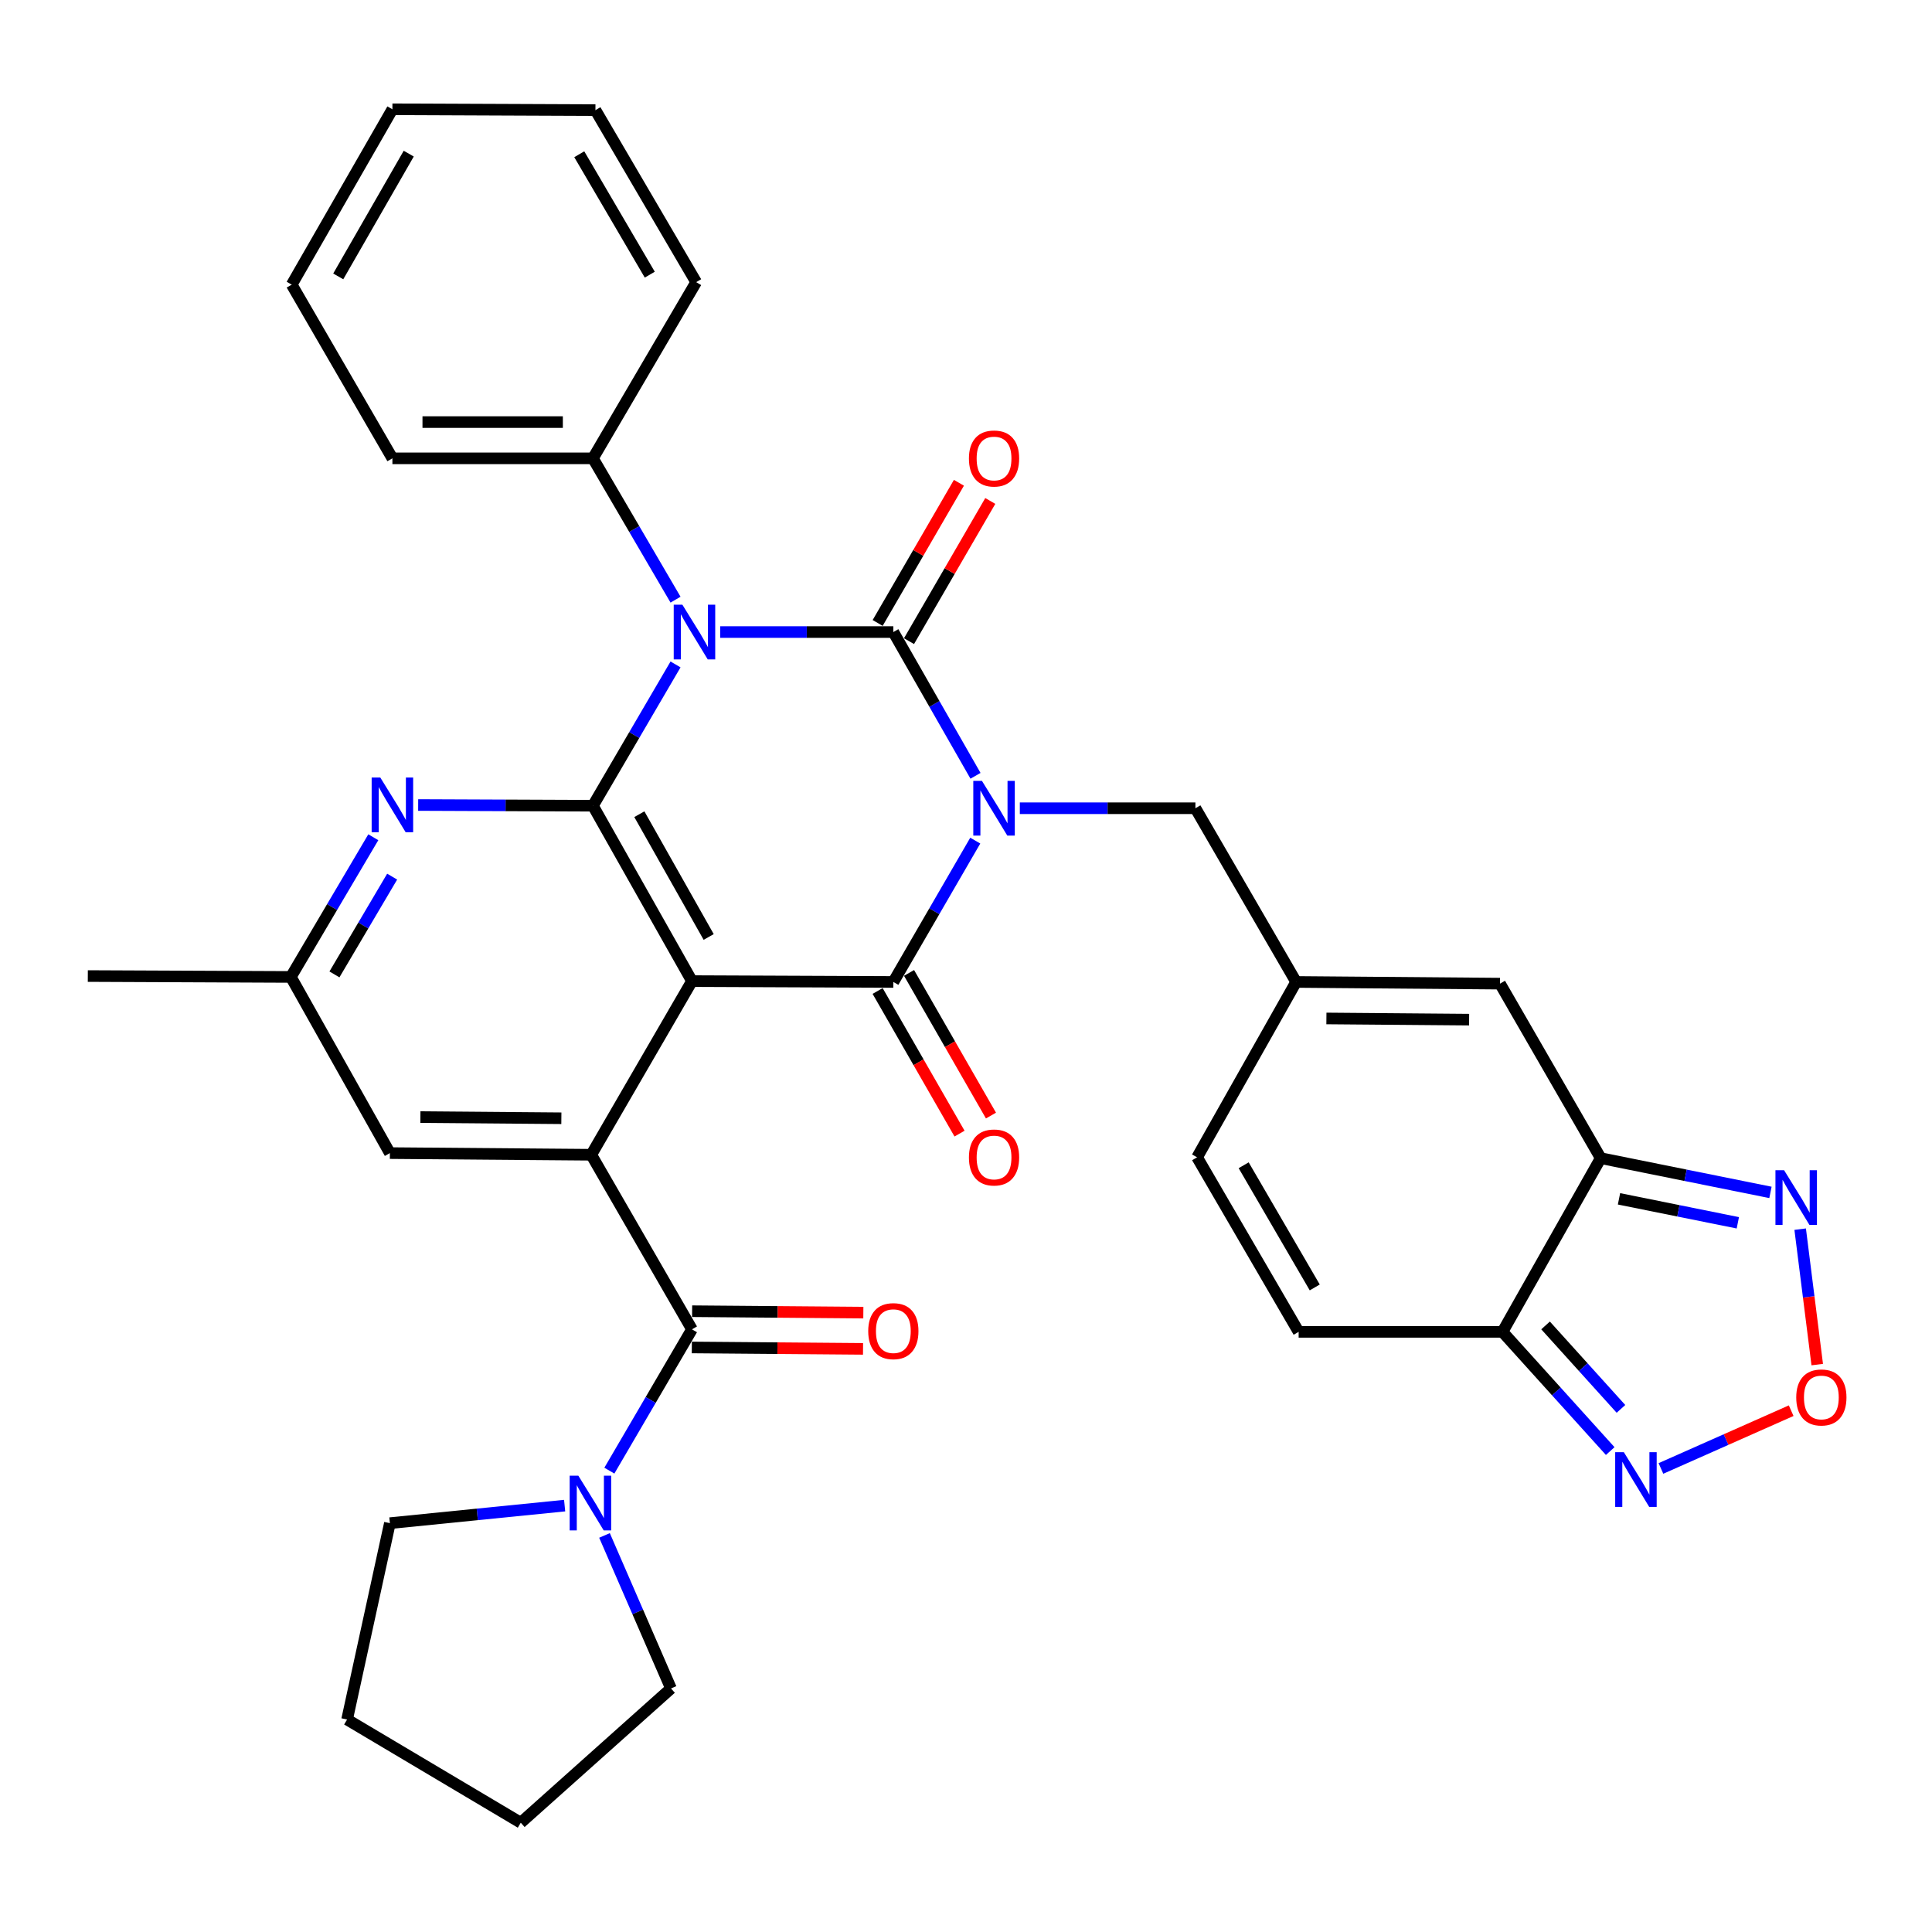 <?xml version='1.0' encoding='iso-8859-1'?>
<svg version='1.1' baseProfile='full'
              xmlns='http://www.w3.org/2000/svg'
                      xmlns:rdkit='http://www.rdkit.org/xml'
                      xmlns:xlink='http://www.w3.org/1999/xlink'
                  xml:space='preserve'
width='1000px' height='1000px' viewBox='0 0 1000 1000'>
<!-- END OF HEADER -->
<rect style='opacity:1.0;fill:#FFFFFF;stroke:none' width='1000' height='1000' x='0' y='0'> </rect>
<path class='bond-0' d='M 504.92,401.557 L 483.655,364.353' style='fill:none;fill-rule:evenodd;stroke:#0000FF;stroke-width:6px;stroke-linecap:butt;stroke-linejoin:miter;stroke-opacity:1' />
<path class='bond-0' d='M 483.655,364.353 L 462.39,327.148' style='fill:none;fill-rule:evenodd;stroke:#000000;stroke-width:6px;stroke-linecap:butt;stroke-linejoin:miter;stroke-opacity:1' />
<path class='bond-3' d='M 504.799,435.102 L 483.595,471.679' style='fill:none;fill-rule:evenodd;stroke:#0000FF;stroke-width:6px;stroke-linecap:butt;stroke-linejoin:miter;stroke-opacity:1' />
<path class='bond-3' d='M 483.595,471.679 L 462.39,508.256' style='fill:none;fill-rule:evenodd;stroke:#000000;stroke-width:6px;stroke-linecap:butt;stroke-linejoin:miter;stroke-opacity:1' />
<path class='bond-15' d='M 527.86,418.343 L 573.3,418.343' style='fill:none;fill-rule:evenodd;stroke:#0000FF;stroke-width:6px;stroke-linecap:butt;stroke-linejoin:miter;stroke-opacity:1' />
<path class='bond-15' d='M 573.3,418.343 L 618.74,418.343' style='fill:none;fill-rule:evenodd;stroke:#000000;stroke-width:6px;stroke-linecap:butt;stroke-linejoin:miter;stroke-opacity:1' />
<path class='bond-1' d='M 462.39,327.148 L 417.58,327.148' style='fill:none;fill-rule:evenodd;stroke:#000000;stroke-width:6px;stroke-linecap:butt;stroke-linejoin:miter;stroke-opacity:1' />
<path class='bond-1' d='M 417.58,327.148 L 372.77,327.148' style='fill:none;fill-rule:evenodd;stroke:#0000FF;stroke-width:6px;stroke-linecap:butt;stroke-linejoin:miter;stroke-opacity:1' />
<path class='bond-18' d='M 470.507,331.854 L 491.538,295.576' style='fill:none;fill-rule:evenodd;stroke:#000000;stroke-width:6px;stroke-linecap:butt;stroke-linejoin:miter;stroke-opacity:1' />
<path class='bond-18' d='M 491.538,295.576 L 512.568,259.299' style='fill:none;fill-rule:evenodd;stroke:#FF0000;stroke-width:6px;stroke-linecap:butt;stroke-linejoin:miter;stroke-opacity:1' />
<path class='bond-18' d='M 454.273,322.443 L 475.304,286.165' style='fill:none;fill-rule:evenodd;stroke:#000000;stroke-width:6px;stroke-linecap:butt;stroke-linejoin:miter;stroke-opacity:1' />
<path class='bond-18' d='M 475.304,286.165 L 496.334,249.888' style='fill:none;fill-rule:evenodd;stroke:#FF0000;stroke-width:6px;stroke-linecap:butt;stroke-linejoin:miter;stroke-opacity:1' />
<path class='bond-19' d='M 349.657,310.384 L 328.276,273.81' style='fill:none;fill-rule:evenodd;stroke:#0000FF;stroke-width:6px;stroke-linecap:butt;stroke-linejoin:miter;stroke-opacity:1' />
<path class='bond-19' d='M 328.276,273.81 L 306.896,237.235' style='fill:none;fill-rule:evenodd;stroke:#000000;stroke-width:6px;stroke-linecap:butt;stroke-linejoin:miter;stroke-opacity:1' />
<path class='bond-35' d='M 349.655,343.911 L 328.275,380.476' style='fill:none;fill-rule:evenodd;stroke:#0000FF;stroke-width:6px;stroke-linecap:butt;stroke-linejoin:miter;stroke-opacity:1' />
<path class='bond-35' d='M 328.275,380.476 L 306.896,417.04' style='fill:none;fill-rule:evenodd;stroke:#000000;stroke-width:6px;stroke-linecap:butt;stroke-linejoin:miter;stroke-opacity:1' />
<path class='bond-2' d='M 358.164,507.819 L 462.39,508.256' style='fill:none;fill-rule:evenodd;stroke:#000000;stroke-width:6px;stroke-linecap:butt;stroke-linejoin:miter;stroke-opacity:1' />
<path class='bond-4' d='M 358.164,507.819 L 306.896,417.04' style='fill:none;fill-rule:evenodd;stroke:#000000;stroke-width:6px;stroke-linecap:butt;stroke-linejoin:miter;stroke-opacity:1' />
<path class='bond-4' d='M 366.813,484.974 L 330.925,421.429' style='fill:none;fill-rule:evenodd;stroke:#000000;stroke-width:6px;stroke-linecap:butt;stroke-linejoin:miter;stroke-opacity:1' />
<path class='bond-5' d='M 358.164,507.819 L 306.041,597.7' style='fill:none;fill-rule:evenodd;stroke:#000000;stroke-width:6px;stroke-linecap:butt;stroke-linejoin:miter;stroke-opacity:1' />
<path class='bond-21' d='M 454.254,512.929 L 475.453,549.844' style='fill:none;fill-rule:evenodd;stroke:#000000;stroke-width:6px;stroke-linecap:butt;stroke-linejoin:miter;stroke-opacity:1' />
<path class='bond-21' d='M 475.453,549.844 L 496.652,586.76' style='fill:none;fill-rule:evenodd;stroke:#FF0000;stroke-width:6px;stroke-linecap:butt;stroke-linejoin:miter;stroke-opacity:1' />
<path class='bond-21' d='M 470.527,503.584 L 491.725,540.5' style='fill:none;fill-rule:evenodd;stroke:#000000;stroke-width:6px;stroke-linecap:butt;stroke-linejoin:miter;stroke-opacity:1' />
<path class='bond-21' d='M 491.725,540.5 L 512.924,577.415' style='fill:none;fill-rule:evenodd;stroke:#FF0000;stroke-width:6px;stroke-linecap:butt;stroke-linejoin:miter;stroke-opacity:1' />
<path class='bond-8' d='M 306.896,417.04 L 261.669,416.854' style='fill:none;fill-rule:evenodd;stroke:#000000;stroke-width:6px;stroke-linecap:butt;stroke-linejoin:miter;stroke-opacity:1' />
<path class='bond-8' d='M 261.669,416.854 L 216.442,416.668' style='fill:none;fill-rule:evenodd;stroke:#0000FF;stroke-width:6px;stroke-linecap:butt;stroke-linejoin:miter;stroke-opacity:1' />
<path class='bond-6' d='M 306.041,597.7 L 358.164,688.062' style='fill:none;fill-rule:evenodd;stroke:#000000;stroke-width:6px;stroke-linecap:butt;stroke-linejoin:miter;stroke-opacity:1' />
<path class='bond-22' d='M 306.041,597.7 L 201.804,596.845' style='fill:none;fill-rule:evenodd;stroke:#000000;stroke-width:6px;stroke-linecap:butt;stroke-linejoin:miter;stroke-opacity:1' />
<path class='bond-22' d='M 290.559,578.808 L 217.594,578.21' style='fill:none;fill-rule:evenodd;stroke:#000000;stroke-width:6px;stroke-linecap:butt;stroke-linejoin:miter;stroke-opacity:1' />
<path class='bond-13' d='M 358.164,688.062 L 336.784,724.631' style='fill:none;fill-rule:evenodd;stroke:#000000;stroke-width:6px;stroke-linecap:butt;stroke-linejoin:miter;stroke-opacity:1' />
<path class='bond-13' d='M 336.784,724.631 L 315.404,761.201' style='fill:none;fill-rule:evenodd;stroke:#0000FF;stroke-width:6px;stroke-linecap:butt;stroke-linejoin:miter;stroke-opacity:1' />
<path class='bond-24' d='M 358.087,697.443 L 402.397,697.807' style='fill:none;fill-rule:evenodd;stroke:#000000;stroke-width:6px;stroke-linecap:butt;stroke-linejoin:miter;stroke-opacity:1' />
<path class='bond-24' d='M 402.397,697.807 L 446.708,698.17' style='fill:none;fill-rule:evenodd;stroke:#FF0000;stroke-width:6px;stroke-linecap:butt;stroke-linejoin:miter;stroke-opacity:1' />
<path class='bond-24' d='M 358.241,678.68 L 402.551,679.043' style='fill:none;fill-rule:evenodd;stroke:#000000;stroke-width:6px;stroke-linecap:butt;stroke-linejoin:miter;stroke-opacity:1' />
<path class='bond-24' d='M 402.551,679.043 L 446.862,679.406' style='fill:none;fill-rule:evenodd;stroke:#FF0000;stroke-width:6px;stroke-linecap:butt;stroke-linejoin:miter;stroke-opacity:1' />
<path class='bond-7' d='M 828.527,599.462 L 776.393,509.132' style='fill:none;fill-rule:evenodd;stroke:#000000;stroke-width:6px;stroke-linecap:butt;stroke-linejoin:miter;stroke-opacity:1' />
<path class='bond-11' d='M 828.527,599.462 L 872.457,608.324' style='fill:none;fill-rule:evenodd;stroke:#000000;stroke-width:6px;stroke-linecap:butt;stroke-linejoin:miter;stroke-opacity:1' />
<path class='bond-11' d='M 872.457,608.324 L 916.388,617.186' style='fill:none;fill-rule:evenodd;stroke:#0000FF;stroke-width:6px;stroke-linecap:butt;stroke-linejoin:miter;stroke-opacity:1' />
<path class='bond-11' d='M 837.995,620.515 L 868.747,626.718' style='fill:none;fill-rule:evenodd;stroke:#000000;stroke-width:6px;stroke-linecap:butt;stroke-linejoin:miter;stroke-opacity:1' />
<path class='bond-11' d='M 868.747,626.718 L 899.498,632.922' style='fill:none;fill-rule:evenodd;stroke:#0000FF;stroke-width:6px;stroke-linecap:butt;stroke-linejoin:miter;stroke-opacity:1' />
<path class='bond-36' d='M 828.527,599.462 L 777.696,689.365' style='fill:none;fill-rule:evenodd;stroke:#000000;stroke-width:6px;stroke-linecap:butt;stroke-linejoin:miter;stroke-opacity:1' />
<path class='bond-37' d='M 193.223,433.358 L 171.885,469.509' style='fill:none;fill-rule:evenodd;stroke:#0000FF;stroke-width:6px;stroke-linecap:butt;stroke-linejoin:miter;stroke-opacity:1' />
<path class='bond-37' d='M 171.885,469.509 L 150.546,505.661' style='fill:none;fill-rule:evenodd;stroke:#000000;stroke-width:6px;stroke-linecap:butt;stroke-linejoin:miter;stroke-opacity:1' />
<path class='bond-37' d='M 202.981,453.742 L 188.044,479.048' style='fill:none;fill-rule:evenodd;stroke:#0000FF;stroke-width:6px;stroke-linecap:butt;stroke-linejoin:miter;stroke-opacity:1' />
<path class='bond-37' d='M 188.044,479.048 L 173.107,504.353' style='fill:none;fill-rule:evenodd;stroke:#000000;stroke-width:6px;stroke-linecap:butt;stroke-linejoin:miter;stroke-opacity:1' />
<path class='bond-9' d='M 777.696,689.365 L 672.177,689.365' style='fill:none;fill-rule:evenodd;stroke:#000000;stroke-width:6px;stroke-linecap:butt;stroke-linejoin:miter;stroke-opacity:1' />
<path class='bond-12' d='M 777.696,689.365 L 805.57,720.218' style='fill:none;fill-rule:evenodd;stroke:#000000;stroke-width:6px;stroke-linecap:butt;stroke-linejoin:miter;stroke-opacity:1' />
<path class='bond-12' d='M 805.57,720.218 L 833.444,751.07' style='fill:none;fill-rule:evenodd;stroke:#0000FF;stroke-width:6px;stroke-linecap:butt;stroke-linejoin:miter;stroke-opacity:1' />
<path class='bond-12' d='M 799.982,686.041 L 819.493,707.638' style='fill:none;fill-rule:evenodd;stroke:#000000;stroke-width:6px;stroke-linecap:butt;stroke-linejoin:miter;stroke-opacity:1' />
<path class='bond-12' d='M 819.493,707.638 L 839.005,729.235' style='fill:none;fill-rule:evenodd;stroke:#0000FF;stroke-width:6px;stroke-linecap:butt;stroke-linejoin:miter;stroke-opacity:1' />
<path class='bond-10' d='M 940.597,706.31 L 936.182,671.261' style='fill:none;fill-rule:evenodd;stroke:#FF0000;stroke-width:6px;stroke-linecap:butt;stroke-linejoin:miter;stroke-opacity:1' />
<path class='bond-10' d='M 936.182,671.261 L 931.767,636.212' style='fill:none;fill-rule:evenodd;stroke:#0000FF;stroke-width:6px;stroke-linecap:butt;stroke-linejoin:miter;stroke-opacity:1' />
<path class='bond-38' d='M 927.105,730.166 L 893.401,745.118' style='fill:none;fill-rule:evenodd;stroke:#FF0000;stroke-width:6px;stroke-linecap:butt;stroke-linejoin:miter;stroke-opacity:1' />
<path class='bond-38' d='M 893.401,745.118 L 859.697,760.07' style='fill:none;fill-rule:evenodd;stroke:#0000FF;stroke-width:6px;stroke-linecap:butt;stroke-linejoin:miter;stroke-opacity:1' />
<path class='bond-25' d='M 292.255,779.305 L 247.03,783.847' style='fill:none;fill-rule:evenodd;stroke:#0000FF;stroke-width:6px;stroke-linecap:butt;stroke-linejoin:miter;stroke-opacity:1' />
<path class='bond-25' d='M 247.03,783.847 L 201.804,788.389' style='fill:none;fill-rule:evenodd;stroke:#000000;stroke-width:6px;stroke-linecap:butt;stroke-linejoin:miter;stroke-opacity:1' />
<path class='bond-26' d='M 312.891,794.74 L 330.097,834.342' style='fill:none;fill-rule:evenodd;stroke:#0000FF;stroke-width:6px;stroke-linecap:butt;stroke-linejoin:miter;stroke-opacity:1' />
<path class='bond-26' d='M 330.097,834.342 L 347.302,873.944' style='fill:none;fill-rule:evenodd;stroke:#000000;stroke-width:6px;stroke-linecap:butt;stroke-linejoin:miter;stroke-opacity:1' />
<path class='bond-14' d='M 776.393,509.132 L 670.874,508.256' style='fill:none;fill-rule:evenodd;stroke:#000000;stroke-width:6px;stroke-linecap:butt;stroke-linejoin:miter;stroke-opacity:1' />
<path class='bond-14' d='M 760.409,527.764 L 686.546,527.152' style='fill:none;fill-rule:evenodd;stroke:#000000;stroke-width:6px;stroke-linecap:butt;stroke-linejoin:miter;stroke-opacity:1' />
<path class='bond-16' d='M 618.74,418.343 L 670.874,508.256' style='fill:none;fill-rule:evenodd;stroke:#000000;stroke-width:6px;stroke-linecap:butt;stroke-linejoin:miter;stroke-opacity:1' />
<path class='bond-20' d='M 670.874,508.256 L 619.616,599.024' style='fill:none;fill-rule:evenodd;stroke:#000000;stroke-width:6px;stroke-linecap:butt;stroke-linejoin:miter;stroke-opacity:1' />
<path class='bond-17' d='M 672.177,689.365 L 619.616,599.024' style='fill:none;fill-rule:evenodd;stroke:#000000;stroke-width:6px;stroke-linecap:butt;stroke-linejoin:miter;stroke-opacity:1' />
<path class='bond-17' d='M 680.512,666.377 L 643.719,603.139' style='fill:none;fill-rule:evenodd;stroke:#000000;stroke-width:6px;stroke-linecap:butt;stroke-linejoin:miter;stroke-opacity:1' />
<path class='bond-27' d='M 306.896,237.235 L 203.107,237.235' style='fill:none;fill-rule:evenodd;stroke:#000000;stroke-width:6px;stroke-linecap:butt;stroke-linejoin:miter;stroke-opacity:1' />
<path class='bond-27' d='M 291.327,218.471 L 218.676,218.471' style='fill:none;fill-rule:evenodd;stroke:#000000;stroke-width:6px;stroke-linecap:butt;stroke-linejoin:miter;stroke-opacity:1' />
<path class='bond-28' d='M 306.896,237.235 L 360.333,146.04' style='fill:none;fill-rule:evenodd;stroke:#000000;stroke-width:6px;stroke-linecap:butt;stroke-linejoin:miter;stroke-opacity:1' />
<path class='bond-23' d='M 201.804,596.845 L 150.546,505.661' style='fill:none;fill-rule:evenodd;stroke:#000000;stroke-width:6px;stroke-linecap:butt;stroke-linejoin:miter;stroke-opacity:1' />
<path class='bond-29' d='M 150.546,505.661 L 45.455,505.202' style='fill:none;fill-rule:evenodd;stroke:#000000;stroke-width:6px;stroke-linecap:butt;stroke-linejoin:miter;stroke-opacity:1' />
<path class='bond-31' d='M 201.804,788.389 L 179.652,890.019' style='fill:none;fill-rule:evenodd;stroke:#000000;stroke-width:6px;stroke-linecap:butt;stroke-linejoin:miter;stroke-opacity:1' />
<path class='bond-30' d='M 347.302,873.944 L 269.544,943.435' style='fill:none;fill-rule:evenodd;stroke:#000000;stroke-width:6px;stroke-linecap:butt;stroke-linejoin:miter;stroke-opacity:1' />
<path class='bond-32' d='M 203.107,237.235 L 150.984,147.332' style='fill:none;fill-rule:evenodd;stroke:#000000;stroke-width:6px;stroke-linecap:butt;stroke-linejoin:miter;stroke-opacity:1' />
<path class='bond-33' d='M 360.333,146.04 L 308.199,57.002' style='fill:none;fill-rule:evenodd;stroke:#000000;stroke-width:6px;stroke-linecap:butt;stroke-linejoin:miter;stroke-opacity:1' />
<path class='bond-33' d='M 336.32,142.166 L 299.826,79.839' style='fill:none;fill-rule:evenodd;stroke:#000000;stroke-width:6px;stroke-linecap:butt;stroke-linejoin:miter;stroke-opacity:1' />
<path class='bond-40' d='M 269.544,943.435 L 179.652,890.019' style='fill:none;fill-rule:evenodd;stroke:#000000;stroke-width:6px;stroke-linecap:butt;stroke-linejoin:miter;stroke-opacity:1' />
<path class='bond-39' d='M 150.984,147.332 L 203.107,56.565' style='fill:none;fill-rule:evenodd;stroke:#000000;stroke-width:6px;stroke-linecap:butt;stroke-linejoin:miter;stroke-opacity:1' />
<path class='bond-39' d='M 175.075,143.062 L 211.561,79.524' style='fill:none;fill-rule:evenodd;stroke:#000000;stroke-width:6px;stroke-linecap:butt;stroke-linejoin:miter;stroke-opacity:1' />
<path class='bond-34' d='M 308.199,57.002 L 203.107,56.565' style='fill:none;fill-rule:evenodd;stroke:#000000;stroke-width:6px;stroke-linecap:butt;stroke-linejoin:miter;stroke-opacity:1' />
<path  class='atom-0' d='M 508.254 404.183
L 517.534 419.183
Q 518.454 420.663, 519.934 423.343
Q 521.414 426.023, 521.494 426.183
L 521.494 404.183
L 525.254 404.183
L 525.254 432.503
L 521.374 432.503
L 511.414 416.103
Q 510.254 414.183, 509.014 411.983
Q 507.814 409.783, 507.454 409.103
L 507.454 432.503
L 503.774 432.503
L 503.774 404.183
L 508.254 404.183
' fill='#0000FF'/>
<path  class='atom-2' d='M 353.197 312.988
L 362.477 327.988
Q 363.397 329.468, 364.877 332.148
Q 366.357 334.828, 366.437 334.988
L 366.437 312.988
L 370.197 312.988
L 370.197 341.308
L 366.317 341.308
L 356.357 324.908
Q 355.197 322.988, 353.957 320.788
Q 352.757 318.588, 352.397 317.908
L 352.397 341.308
L 348.717 341.308
L 348.717 312.988
L 353.197 312.988
' fill='#0000FF'/>
<path  class='atom-9' d='M 196.847 402.453
L 206.127 417.453
Q 207.047 418.933, 208.527 421.613
Q 210.007 424.293, 210.087 424.453
L 210.087 402.453
L 213.847 402.453
L 213.847 430.773
L 209.967 430.773
L 200.007 414.373
Q 198.847 412.453, 197.607 410.253
Q 196.407 408.053, 196.047 407.373
L 196.047 430.773
L 192.367 430.773
L 192.367 402.453
L 196.847 402.453
' fill='#0000FF'/>
<path  class='atom-11' d='M 929.729 723.315
Q 929.729 716.515, 933.089 712.715
Q 936.449 708.915, 942.729 708.915
Q 949.009 708.915, 952.369 712.715
Q 955.729 716.515, 955.729 723.315
Q 955.729 730.195, 952.329 734.115
Q 948.929 737.995, 942.729 737.995
Q 936.489 737.995, 933.089 734.115
Q 929.729 730.235, 929.729 723.315
M 942.729 734.795
Q 947.049 734.795, 949.369 731.915
Q 951.729 728.995, 951.729 723.315
Q 951.729 717.755, 949.369 714.955
Q 947.049 712.115, 942.729 712.115
Q 938.409 712.115, 936.049 714.915
Q 933.729 717.715, 933.729 723.315
Q 933.729 729.035, 936.049 731.915
Q 938.409 734.795, 942.729 734.795
' fill='#FF0000'/>
<path  class='atom-12' d='M 923.449 605.714
L 932.729 620.714
Q 933.649 622.194, 935.129 624.874
Q 936.609 627.554, 936.689 627.714
L 936.689 605.714
L 940.449 605.714
L 940.449 634.034
L 936.569 634.034
L 926.609 617.634
Q 925.449 615.714, 924.209 613.514
Q 923.009 611.314, 922.649 610.634
L 922.649 634.034
L 918.969 634.034
L 918.969 605.714
L 923.449 605.714
' fill='#0000FF'/>
<path  class='atom-13' d='M 840.499 751.649
L 849.779 766.649
Q 850.699 768.129, 852.179 770.809
Q 853.659 773.489, 853.739 773.649
L 853.739 751.649
L 857.499 751.649
L 857.499 779.969
L 853.619 779.969
L 843.659 763.569
Q 842.499 761.649, 841.259 759.449
Q 840.059 757.249, 839.699 756.569
L 839.699 779.969
L 836.019 779.969
L 836.019 751.649
L 840.499 751.649
' fill='#0000FF'/>
<path  class='atom-14' d='M 299.343 763.804
L 308.623 778.804
Q 309.543 780.284, 311.023 782.964
Q 312.503 785.644, 312.583 785.804
L 312.583 763.804
L 316.343 763.804
L 316.343 792.124
L 312.463 792.124
L 302.503 775.724
Q 301.343 773.804, 300.103 771.604
Q 298.903 769.404, 298.543 768.724
L 298.543 792.124
L 294.863 792.124
L 294.863 763.804
L 299.343 763.804
' fill='#0000FF'/>
<path  class='atom-19' d='M 501.514 237.315
Q 501.514 230.515, 504.874 226.715
Q 508.234 222.915, 514.514 222.915
Q 520.794 222.915, 524.154 226.715
Q 527.514 230.515, 527.514 237.315
Q 527.514 244.195, 524.114 248.115
Q 520.714 251.995, 514.514 251.995
Q 508.274 251.995, 504.874 248.115
Q 501.514 244.235, 501.514 237.315
M 514.514 248.795
Q 518.834 248.795, 521.154 245.915
Q 523.514 242.995, 523.514 237.315
Q 523.514 231.755, 521.154 228.955
Q 518.834 226.115, 514.514 226.115
Q 510.194 226.115, 507.834 228.915
Q 505.514 231.715, 505.514 237.315
Q 505.514 243.035, 507.834 245.915
Q 510.194 248.795, 514.514 248.795
' fill='#FF0000'/>
<path  class='atom-22' d='M 501.514 599.104
Q 501.514 592.304, 504.874 588.504
Q 508.234 584.704, 514.514 584.704
Q 520.794 584.704, 524.154 588.504
Q 527.514 592.304, 527.514 599.104
Q 527.514 605.984, 524.114 609.904
Q 520.714 613.784, 514.514 613.784
Q 508.274 613.784, 504.874 609.904
Q 501.514 606.024, 501.514 599.104
M 514.514 610.584
Q 518.834 610.584, 521.154 607.704
Q 523.514 604.784, 523.514 599.104
Q 523.514 593.544, 521.154 590.744
Q 518.834 587.904, 514.514 587.904
Q 510.194 587.904, 507.834 590.704
Q 505.514 593.504, 505.514 599.104
Q 505.514 604.824, 507.834 607.704
Q 510.194 610.584, 514.514 610.584
' fill='#FF0000'/>
<path  class='atom-25' d='M 449.39 688.996
Q 449.39 682.196, 452.75 678.396
Q 456.11 674.596, 462.39 674.596
Q 468.67 674.596, 472.03 678.396
Q 475.39 682.196, 475.39 688.996
Q 475.39 695.876, 471.99 699.796
Q 468.59 703.676, 462.39 703.676
Q 456.15 703.676, 452.75 699.796
Q 449.39 695.916, 449.39 688.996
M 462.39 700.476
Q 466.71 700.476, 469.03 697.596
Q 471.39 694.676, 471.39 688.996
Q 471.39 683.436, 469.03 680.636
Q 466.71 677.796, 462.39 677.796
Q 458.07 677.796, 455.71 680.596
Q 453.39 683.396, 453.39 688.996
Q 453.39 694.716, 455.71 697.596
Q 458.07 700.476, 462.39 700.476
' fill='#FF0000'/>
</svg>
